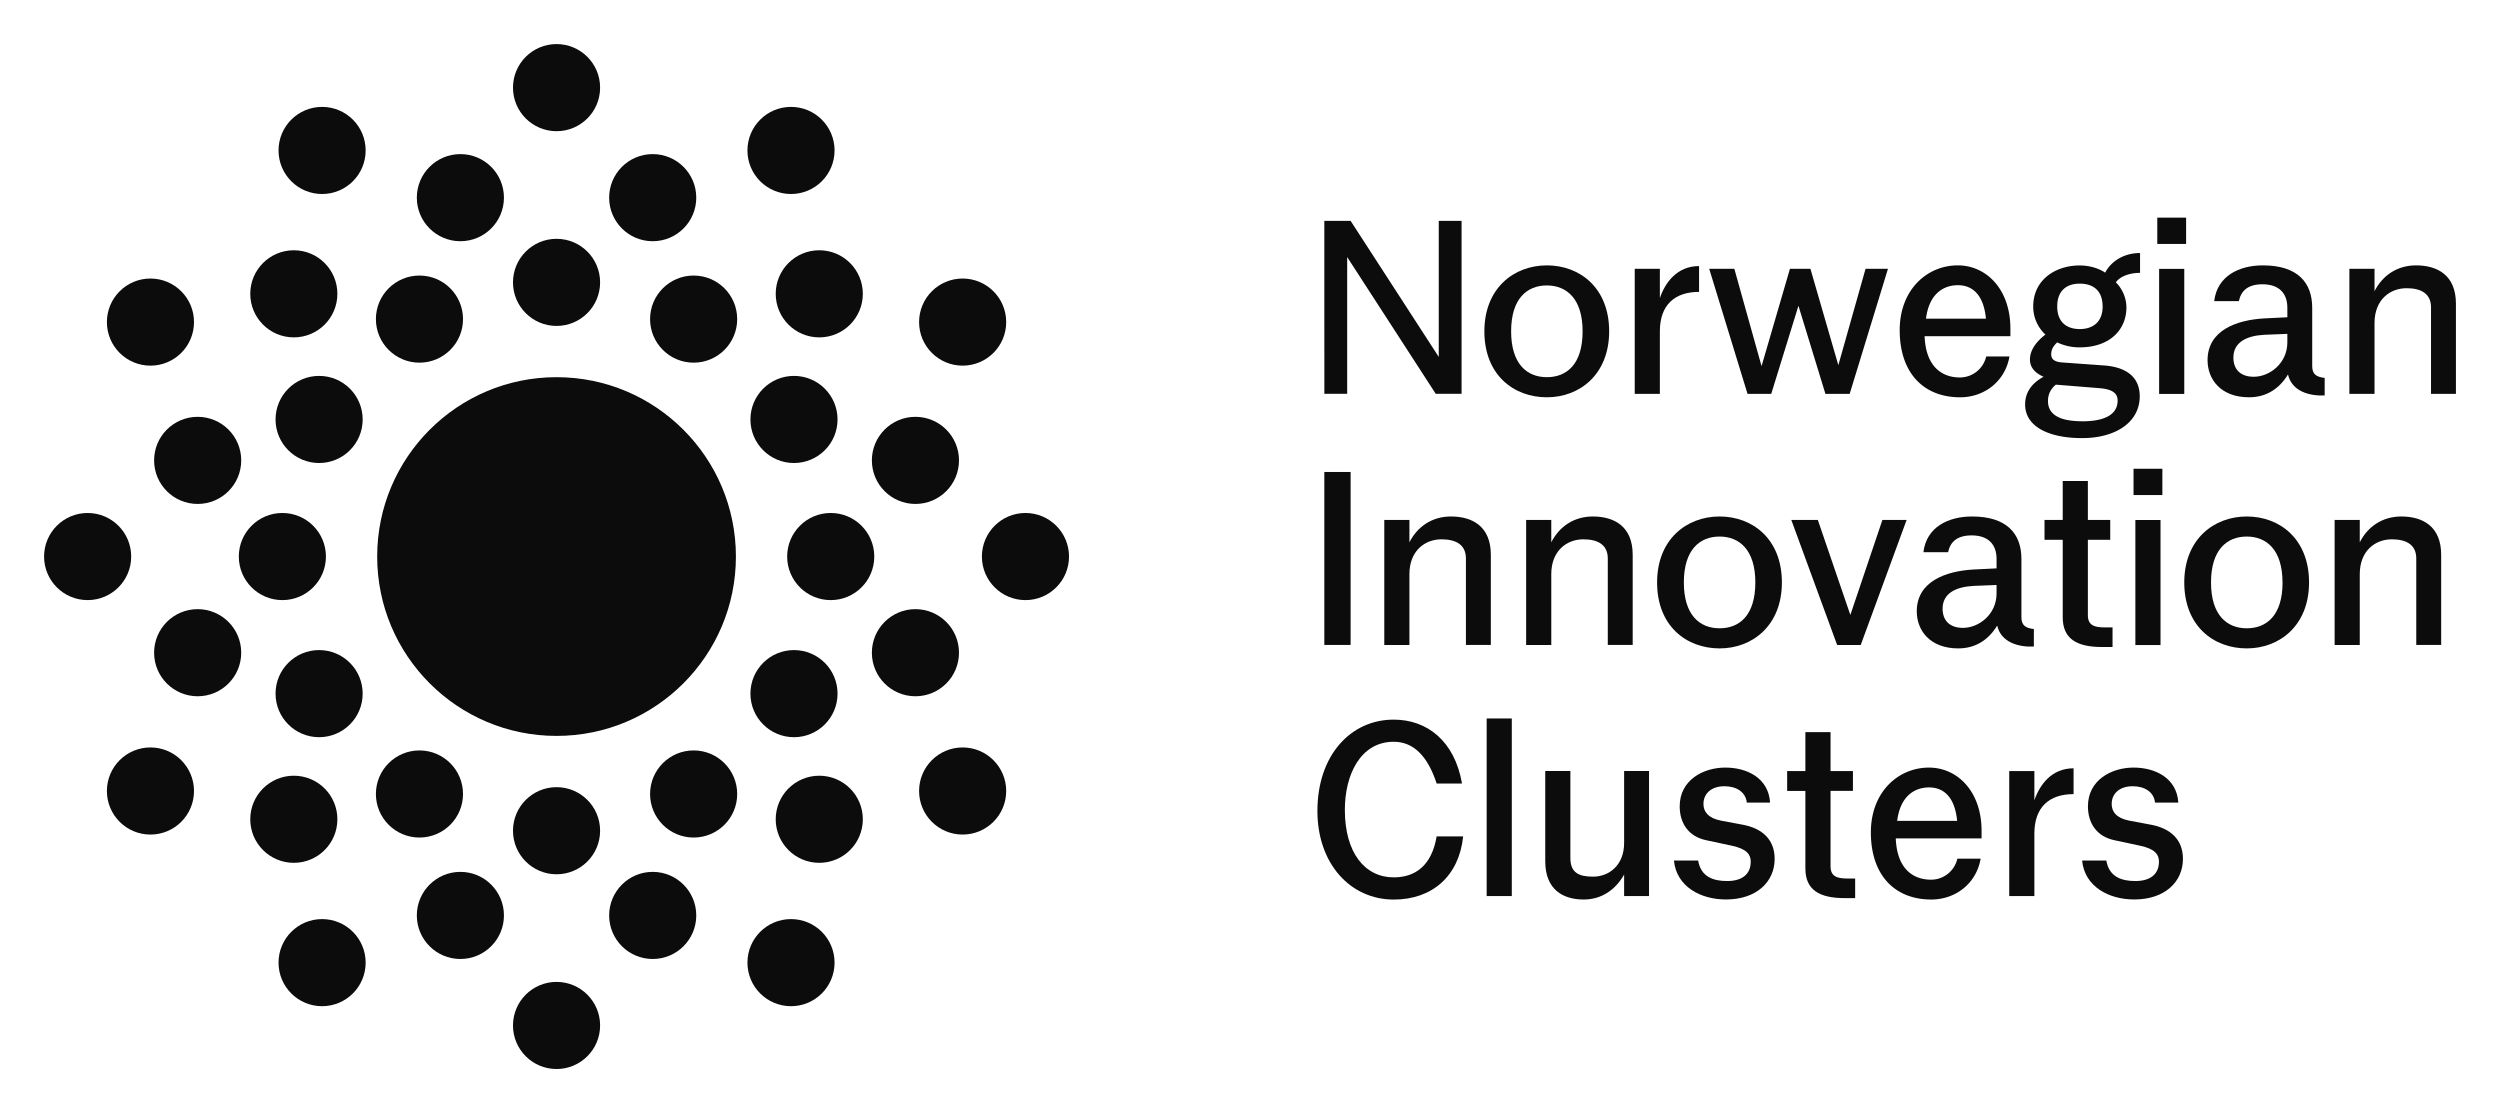 <?xml version="1.0" encoding="UTF-8"?> <svg xmlns="http://www.w3.org/2000/svg" viewBox="0 0 2439.15 1086" id="Layer_1"><defs><style>.cls-1{fill:#0c0c0c;}</style></defs><title>NIC_klynger_Logo_Positiv</title><path d="M1292.09,215.49h25.65l86,132.75V215.49H1426V384.24h-25.2l-86.41-133.43V384.24h-22.27Z" class="cls-1"></path><path d="M1448.24,323.26c0-42.07,28.8-64.35,61-64.35,32,0,60.75,21.83,60.75,64.35,0,42.08-28.8,64.36-60.75,64.36C1476.81,387.62,1448.24,365.79,1448.24,323.26Zm95.85,0c0-31.95-15.75-44.77-34.88-44.77-19.35,0-34.87,12.82-34.87,44.77S1489.86,368,1509.21,368,1544.09,355.44,1544.09,323.26Z" class="cls-1"></path><path d="M1594.94,262.29h24.52v28.57c5.18-15.3,16.88-31.27,38.25-31.27v25.2c-23.4,0-38.25,12.37-38.25,38.47v61h-24.52Z" class="cls-1"></path><path d="M1667.61,262.29h24.52l26.55,94.95,27.68-94.95h20l27.23,94,26.55-94H1842l-37.35,122H1781l-26.33-85.95-26.55,85.95H1705Z" class="cls-1"></path><path d="M1853.46,322.14c0-39.6,26.77-63.23,56.7-63.23,27.68,0,51.3,23.18,51.3,61.65V328h-83.7c1.12,29,16.2,40.27,34.42,40.27a26.31,26.31,0,0,0,25.66-20.47h22.72c-4.27,24.52-24.75,39.83-48.15,39.83C1876.86,387.62,1853.46,364,1853.46,322.14Zm25.65-11.25h58.5c-2.25-23.18-13-32.63-27.45-32.63C1897.11,278.26,1882.26,285.69,1879.11,310.89Z" class="cls-1"></path><path d="M2007.13,334.06c-3.6,3.38-5.85,6.75-5.85,11.7s3.6,7.43,11,7.88l40.5,2.92c18.9,1.35,34.87,9.23,34.87,30.16,0,25-23.17,40.72-56.25,40.72-32.62,0-55.57-11.25-55.57-32.85,0-13.72,8.77-22,18-27-9.68-4.28-13.28-10.13-13.28-16.88,0-9.9,7.2-18.22,15.08-24.3A37,37,0,0,1,1983.73,299c0-26.1,21.83-40,45.23-40,10.12,0,18.9,2.93,25,7,5.18-10.13,17.1-19.13,34-19.13v19.35c-11,0-19.8,3.83-23.63,9.23a35.12,35.12,0,0,1,10.35,24.3c0,22.5-16.87,39.15-45.45,39.15A50.32,50.32,0,0,1,2007.13,334.06Zm24.3,77c23.4,0,34.65-7.43,34.65-20.25,0-7.2-5.17-11.25-18.67-12.16l-41.63-3.37c-4.5,3.83-7.65,8.78-7.65,16C1998.13,402.92,2006.91,411,2031.43,411Zm20-112.06c0-15.3-9-22.27-22.28-22.27-13,0-22,7-22,22.27,0,15.08,9,22.05,22,22.05S2051.46,314,2051.46,299Z" class="cls-1"></path><path d="M2104.78,212.34h28.12V238h-28.12Zm1.8,50h24.52v122h-24.52Z" class="cls-1"></path><path d="M2153.83,351.39c0-29,28.12-39.15,55.12-40.73l22.73-1.12v-9.23c0-13.95-7.88-22.95-24.3-22.95-14.4,0-20.93,6.53-23,16.43h-24.08c2.93-24.53,24.3-34.88,47.48-34.88,33.52,0,48.15,16.43,48.15,41.4v56.93c0,7.87,4.05,10.57,12.15,11.47v17.11c-14.63.67-32-3.83-35.78-20.48-8.32,13.73-20.92,22.28-38,22.28C2166.88,387.62,2153.83,370.29,2153.83,351.39Zm45,16.2c15.75,0,32.85-13.28,32.85-33.53v-8.32l-22.5.9c-16.88.9-30.15,7-30.15,22.27C2179,359.71,2185.33,367.59,2198.83,367.59Z" class="cls-1"></path><path d="M2292.2,262.29h24.53v21.82c7.87-15.52,22.27-25.2,40.5-25.2,20.7,0,38.92,9.45,38.92,37.35v88h-24.3V299.86c0-13.05-9.22-18.67-23.85-18.67-16,0-31.27,11-31.27,34v69.08H2292.2Z" class="cls-1"></path><path d="M1292.09,460.49h25.65V629.24h-25.65Z" class="cls-1"></path><path d="M1350.59,507.29h24.52v21.82c7.88-15.52,22.28-25.2,40.5-25.2,20.7,0,38.93,9.45,38.93,37.35v88h-24.3V544.86c0-13.05-9.23-18.67-23.85-18.67-16,0-31.28,11-31.28,34v69.08h-24.52Z" class="cls-1"></path><path d="M1489,507.29h24.52v21.82c7.88-15.52,22.28-25.2,40.51-25.2,20.7,0,38.92,9.45,38.92,37.35v88h-24.3V544.86c0-13.05-9.22-18.67-23.85-18.67-16,0-31.28,11-31.28,34v69.08H1489Z" class="cls-1"></path><path d="M1616.76,568.26c0-42.07,28.8-64.35,61-64.35,32,0,60.76,21.83,60.76,64.35,0,42.08-28.81,64.36-60.76,64.36C1645.33,632.62,1616.76,610.79,1616.76,568.26Zm95.85,0c0-32-15.75-44.77-34.88-44.77-19.35,0-34.87,12.82-34.87,44.77S1658.38,613,1677.73,613,1712.61,600.44,1712.61,568.26Z" class="cls-1"></path><path d="M1747.71,507.29h25.87l31.73,92.7,31.28-92.7h23.62l-44.78,122h-23Z" class="cls-1"></path><path d="M1870.11,596.39c0-29,28.12-39.15,55.12-40.73l22.73-1.12v-9.23c0-13.95-7.88-22.95-24.3-22.95-14.4,0-20.93,6.53-23,16.43h-24.08c2.93-24.53,24.3-34.88,47.48-34.88,33.52,0,48.15,16.43,48.15,41.4v56.93c0,7.87,4,10.57,12.15,11.47v17.11c-14.63.67-32-3.83-35.78-20.48-8.32,13.73-20.92,22.28-38,22.28C1883.16,632.62,1870.11,615.29,1870.11,596.39Zm45,16.2c15.75,0,32.85-13.28,32.85-33.53v-8.32l-22.5.9c-16.88.9-30.15,7-30.15,22.27C1895.31,604.71,1901.61,612.59,1915.11,612.59Z" class="cls-1"></path><path d="M2051,631.27c-25,0-38.48-8.11-38.48-29v-75.6h-17.77V507.29h17.77v-38h24.53v38h21.82v19.35h-21.82v73.57c0,9.9,6.3,11.93,16.65,11.93h7.42v19.13Z" class="cls-1"></path><path d="M2081.6,457.34h28.13V483H2081.6Zm1.8,50h24.53v122H2083.4Z" class="cls-1"></path><path d="M2131.1,568.26c0-42.07,28.8-64.35,61-64.35,32,0,60.75,21.83,60.75,64.35,0,42.08-28.8,64.36-60.75,64.36C2159.68,632.62,2131.1,610.79,2131.1,568.26Zm95.85,0c0-32-15.75-44.77-34.87-44.77-19.35,0-34.88,12.82-34.88,44.77S2172.73,613,2192.08,613,2227,600.44,2227,568.26Z" class="cls-1"></path><path d="M2277.8,507.29h24.53v21.82c7.87-15.52,22.27-25.2,40.5-25.2,20.7,0,38.92,9.45,38.92,37.35v88h-24.3V544.86c0-13.05-9.22-18.67-23.85-18.67-16,0-31.27,11-31.27,34v69.08H2277.8Z" class="cls-1"></path><path d="M1285.34,791.21c0-54,32.17-89.1,74.48-89.1,32.4,0,59.4,20.7,66.6,62.33h-24.75c-8.78-27-22.73-40.73-41.85-40.73-32.63,0-47.71,32.4-47.71,66.38,0,42.3,19.8,65.92,47.71,65.92,20.92,0,37.12-11.47,41.85-40h25.87c-4,38.93-30.37,61.66-67.72,61.66C1317.29,877.62,1285.34,842.51,1285.34,791.21Z" class="cls-1"></path><path d="M1450.49,701H1475V874.24h-24.52Z" class="cls-1"></path><path d="M1507.64,840.26v-88h24.52v84.82c0,14.85,8.78,18.23,22.28,18.23,15.07,0,30.15-10.8,30.15-32.85v-70.2h24.3v122h-24.3V853.31c-8.33,14.63-21.83,24.31-39.38,24.31C1525.41,877.62,1507.64,868.39,1507.64,840.26Z" class="cls-1"></path><path d="M1633.19,839.59h23.62c2.7,16,14.85,20,28.35,20,14.63,0,22.95-6.75,22.95-18.9,0-6.75-3.6-12.37-18.22-15.52l-25.2-5.4c-17.33-3.6-25.88-16.65-25.88-33.08,0-25.65,23-37.8,44.55-37.8,20.48,0,42.08,9.68,43.65,34.2h-22.72c-1.13-10.57-10.35-16-21.83-16-12.6,0-20.47,7-20.47,17.32,0,7.43,4.5,13.73,16.87,16.2l21.6,4.05c19.13,3.6,31,14.63,31,33.3,0,22.28-17.55,39.61-47.47,39.61C1659.51,877.62,1635.66,865.24,1633.19,839.59Z" class="cls-1"></path><path d="M1799.91,876.27c-25,0-38.47-8.11-38.47-29v-75.6h-17.78V752.29h17.78v-38H1786v38h21.83v19.35H1786v73.57c0,9.9,6.3,11.93,16.65,11.93H1810v19.13Z" class="cls-1"></path><path d="M1825.33,812.14c0-39.6,26.78-63.23,56.7-63.23,27.68,0,51.31,23.18,51.31,61.65V818h-83.71c1.13,29,16.2,40.27,34.43,40.27a26.3,26.3,0,0,0,25.65-20.47h22.73c-4.28,24.52-24.75,39.83-48.16,39.83C1848.73,877.62,1825.33,854,1825.33,812.14ZM1851,800.89h58.51c-2.25-23.18-13-32.63-27.46-32.63C1869,768.26,1854.13,775.69,1851,800.89Z" class="cls-1"></path><path d="M1960.33,752.29h24.53v28.57c5.17-15.3,16.87-31.27,38.25-31.27v25.2c-23.4,0-38.25,12.37-38.25,38.47v61h-24.53Z" class="cls-1"></path><path d="M2031.43,839.59h23.63c2.7,16,14.85,20,28.35,20,14.62,0,23-6.75,23-18.9,0-6.75-3.6-12.37-18.23-15.52l-25.2-5.4c-17.32-3.6-25.87-16.65-25.87-33.08,0-25.65,23-37.8,44.55-37.8,20.47,0,42.07,9.68,43.65,34.2h-22.73c-1.12-10.57-10.35-16-21.82-16-12.6,0-20.48,7-20.48,17.32,0,7.43,4.5,13.73,16.88,16.2l21.6,4.05c19.12,3.6,31.05,14.63,31.05,33.3,0,22.28-17.55,39.61-47.48,39.61C2057.76,877.62,2033.91,865.24,2031.43,839.59Z" class="cls-1"></path><circle r="175" cy="543" cx="543" class="cls-1"></circle><circle r="42.5" cy="275.5" cx="543" class="cls-1"></circle><circle r="42.5" cy="311.34" cx="409.25" class="cls-1"></circle><circle r="42.5" cy="409.25" cx="311.34" class="cls-1"></circle><circle r="42.5" cy="543" cx="275.5" class="cls-1"></circle><circle r="42.5" cy="676.75" cx="311.34" class="cls-1"></circle><circle r="42.5" cy="774.66" cx="409.25" class="cls-1"></circle><circle r="42.5" cy="810.5" cx="543" class="cls-1"></circle><circle r="42.5" cy="774.66" cx="676.75" class="cls-1"></circle><circle r="42.5" cy="676.75" cx="774.66" class="cls-1"></circle><circle r="42.5" cy="543" cx="810.5" class="cls-1"></circle><circle r="42.5" cy="409.25" cx="774.66" class="cls-1"></circle><circle r="42.5" cy="311.34" cx="676.75" class="cls-1"></circle><circle r="42.5" cy="85.5" cx="543" class="cls-1"></circle><circle r="42.5" cy="146.79" cx="314.25" class="cls-1"></circle><circle r="42.5" cy="314.25" cx="146.79" class="cls-1"></circle><circle r="42.5" cy="543" cx="85.5" class="cls-1"></circle><circle r="42.5" cy="771.75" cx="146.79" class="cls-1"></circle><circle r="42.5" cy="939.21" cx="314.25" class="cls-1"></circle><circle r="42.5" cy="1000.5" cx="543" class="cls-1"></circle><circle r="42.5" cy="939.21" cx="771.75" class="cls-1"></circle><circle r="42.5" cy="771.75" cx="939.21" class="cls-1"></circle><circle r="42.5" cy="543" cx="1000.5" class="cls-1"></circle><circle r="42.5" cy="314.25" cx="939.21" class="cls-1"></circle><circle r="42.5" cy="146.79" cx="771.75" class="cls-1"></circle><circle r="42.5" cy="192.85" cx="449.18" class="cls-1"></circle><circle r="42.5" cy="286.67" cx="286.67" class="cls-1"></circle><circle r="42.5" cy="449.18" cx="192.85" class="cls-1"></circle><circle r="42.5" cy="636.82" cx="192.85" class="cls-1"></circle><circle r="42.5" cy="799.33" cx="286.67" class="cls-1"></circle><circle r="42.5" cy="893.15" cx="449.18" class="cls-1"></circle><circle r="42.5" cy="893.15" cx="636.82" class="cls-1"></circle><circle r="42.5" cy="799.33" cx="799.33" class="cls-1"></circle><circle r="42.5" cy="636.82" cx="893.15" class="cls-1"></circle><circle r="42.5" cy="449.18" cx="893.15" class="cls-1"></circle><circle r="42.5" cy="286.67" cx="799.33" class="cls-1"></circle><circle r="42.5" cy="192.85" cx="636.82" class="cls-1"></circle></svg> 